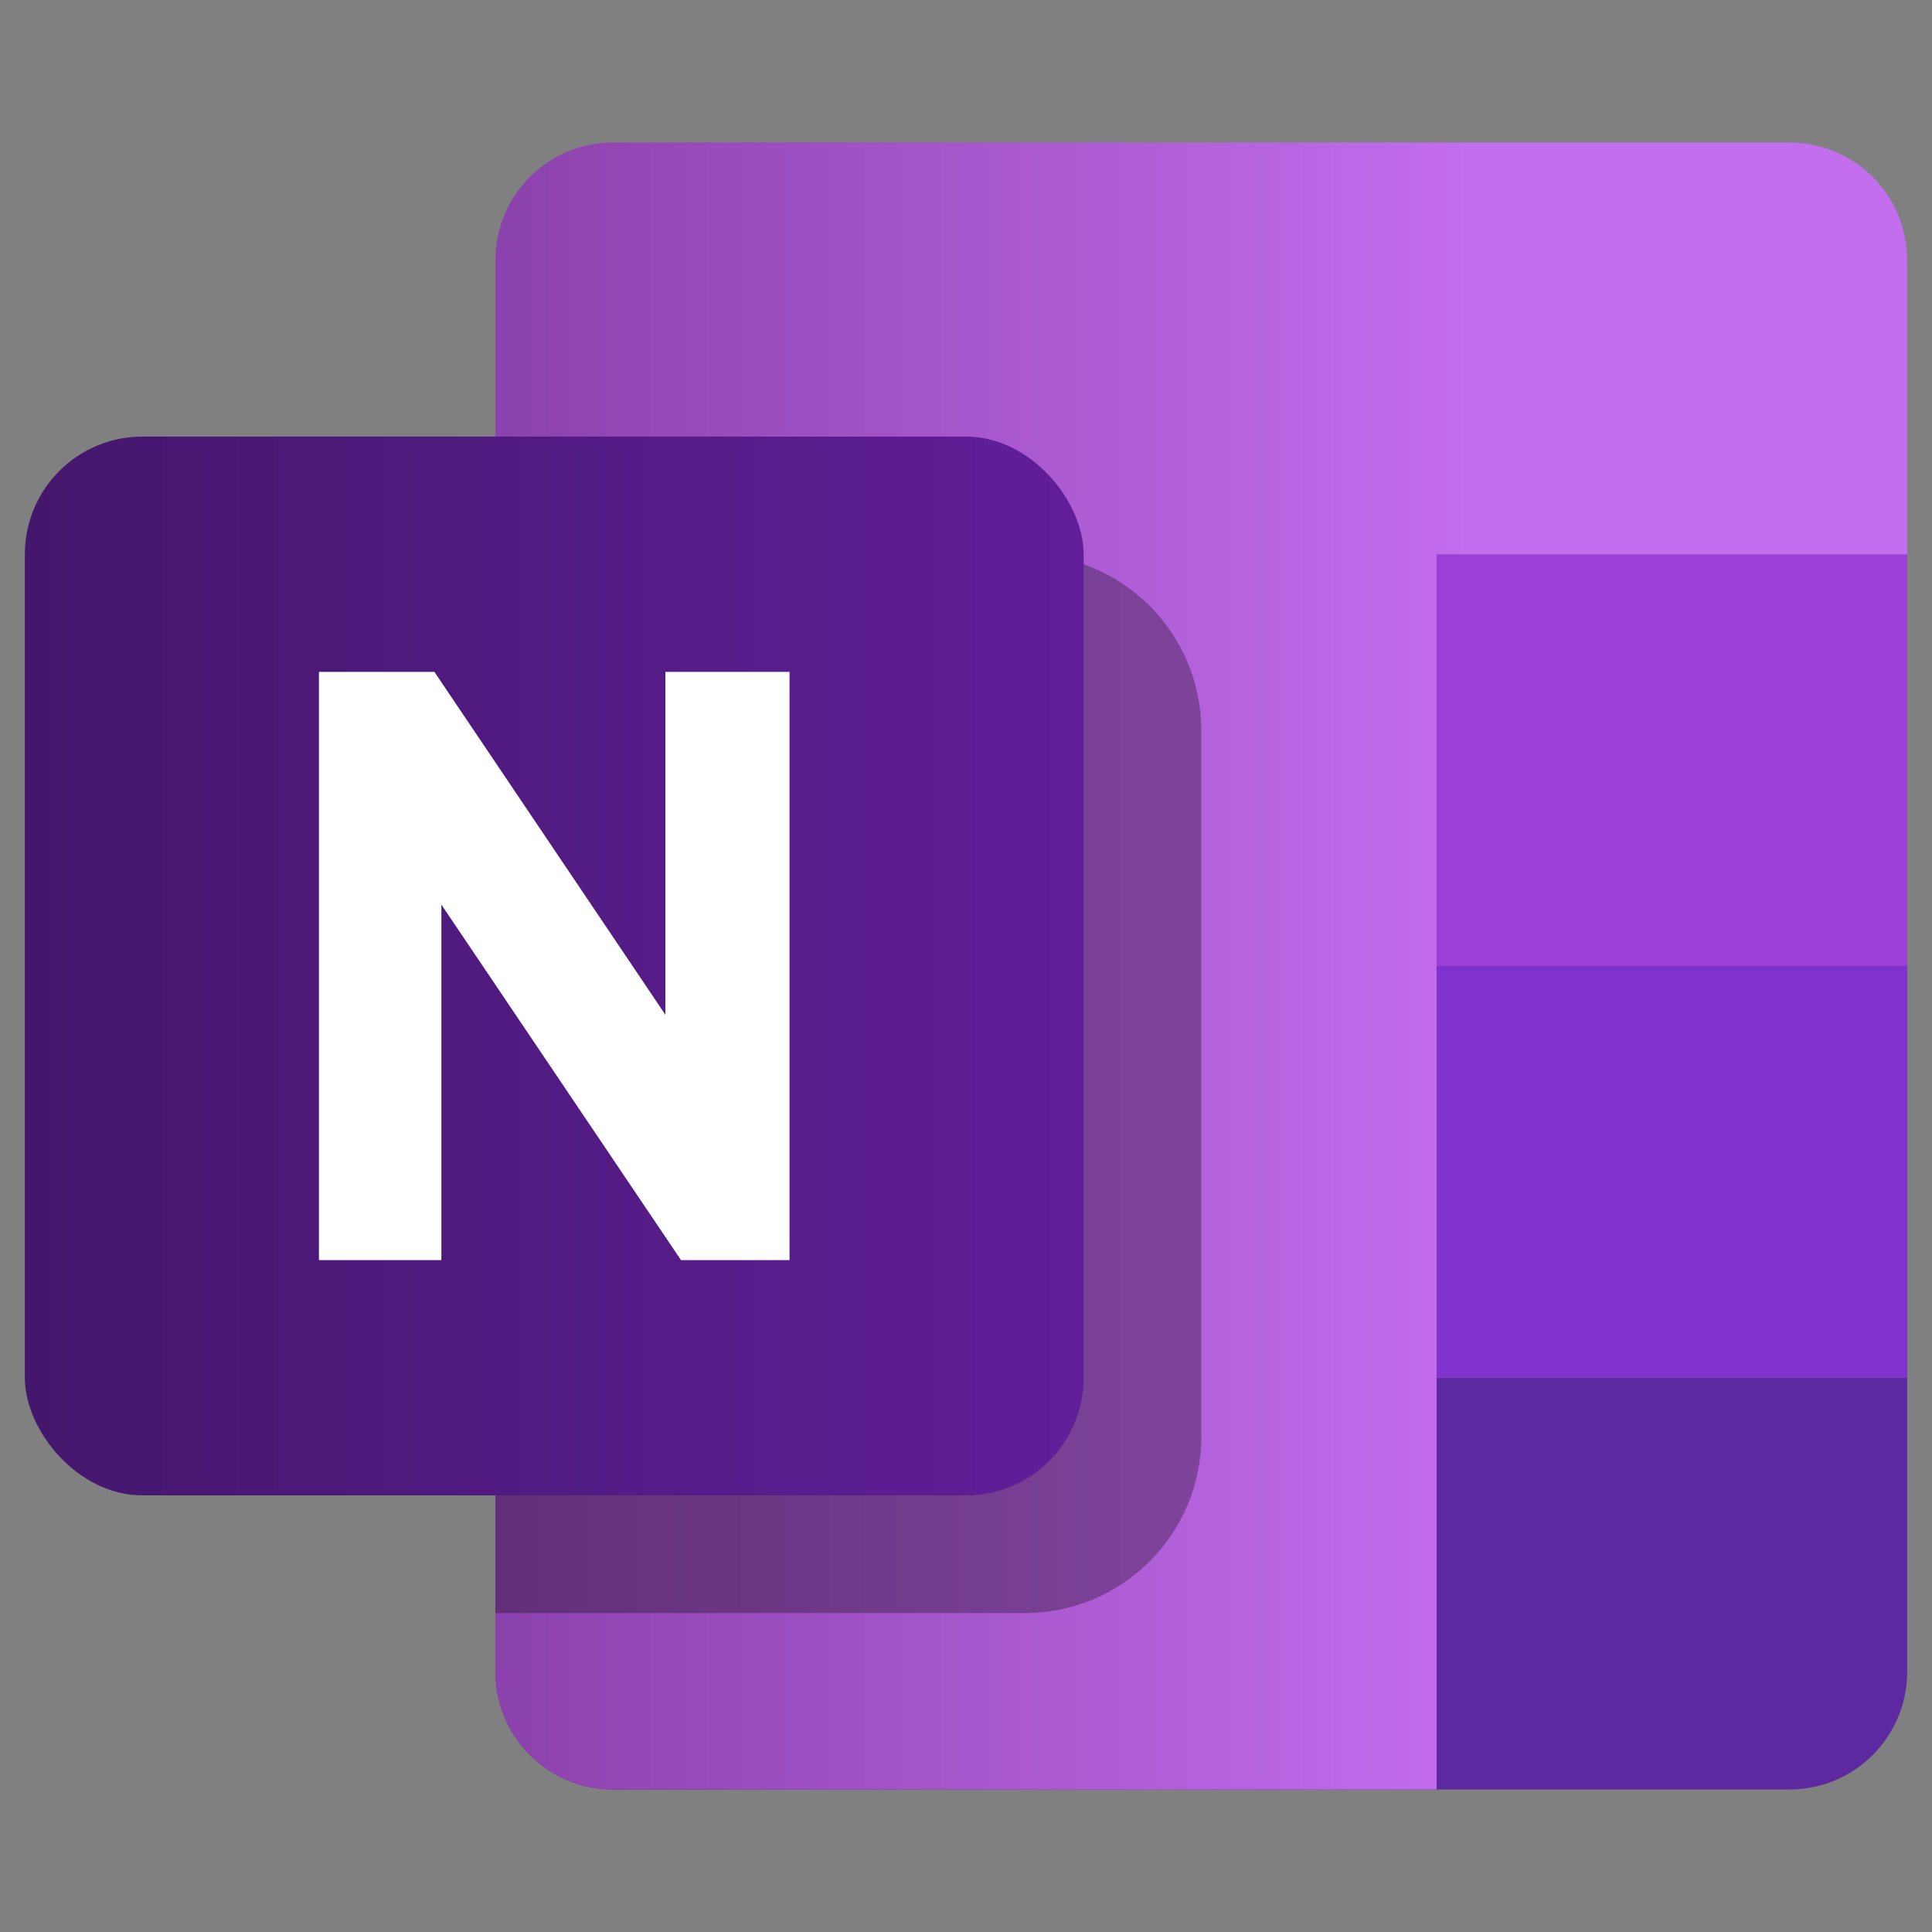 <?xml version="1.0" encoding="UTF-8"?>
<svg id="Layer_1" xmlns="http://www.w3.org/2000/svg" xmlns:xlink="http://www.w3.org/1999/xlink" version="1.1" viewBox="0 0 35 35">
  <rect x="0" y="0" width="35" height="35" fill="#808080" stroke="none"/>
  <!-- Generator: Adobe Illustrator 29.7.1, SVG Export Plug-In . SVG Version: 2.1.1 Build 8)  -->
  <defs>
    <style>
      .st0 {
        fill: #7f32cc;
      }

      .st1 {
        fill: url(#linear-gradient1);
      }

      .st2 {
        fill-opacity: .3;
      }

      .st3 {
        fill: #5d29a1;
      }

      .st4 {
        fill: url(#linear-gradient);
      }

      .st5 {
        fill: #fff;
      }

      .st6 {
        fill: #9a40d6;
      }
    </style>
    <linearGradient id="linear-gradient" x1="-637.561" y1="387.405" x2="-636.858" y2="387.405" gradientTransform="translate(15948 9702.619) scale(25 -25)" gradientUnits="userSpaceOnUse">
      <stop offset="0" stop-color="#8c42ac"/>
      <stop offset="1" stop-color="#c36def"/>
    </linearGradient>
    <linearGradient id="linear-gradient1" x1="-637.902" y1="387.405" x2="-637.092" y2="387.405" gradientTransform="translate(15948 9702.619) scale(25 -25)" gradientUnits="userSpaceOnUse">
      <stop offset="0" stop-color="#44176c"/>
      <stop offset="1" stop-color="#621f9c"/>
    </linearGradient>
  </defs>
  <path class="st3" d="M8.975,24.959h25.575v5.328c0,1.177-.954,2.131-2.131,2.131H11.106c-1.177,0-2.131-.954-2.131-2.131v-5.328Z"/>
  <rect class="st0" x="8.975" y="17.5" width="25.575" height="7.459"/>
  <rect class="st6" x="8.975" y="10.041" width="25.575" height="7.459"/>
  <path class="st4" d="M11.106,2.581c-1.177,0-2.131.954-2.131,2.131v25.575c0,1.177.954,2.131,2.131,2.131h14.919V10.041h8.525v-5.328c0-1.177-.954-2.131-2.131-2.131H11.106Z"/>
  <path class="st2" d="M8.975,13.237c0-1.766,1.431-3.197,3.197-3.197h6.394c1.766,0,3.197,1.431,3.197,3.197v12.788c0,1.766-1.431,3.197-3.197,3.197h-9.591v-15.985Z"/>
  <rect class="st1" x=".45" y="7.909" width="19.181" height="19.181" rx="2.131" ry="2.131"/>
  <path class="st5" d="M14.303,22.828v-10.656h-2.249v6.211l-4.184-6.211h-2.092v10.656h2.218v-6.44l4.341,6.44h1.966Z"/>
</svg>